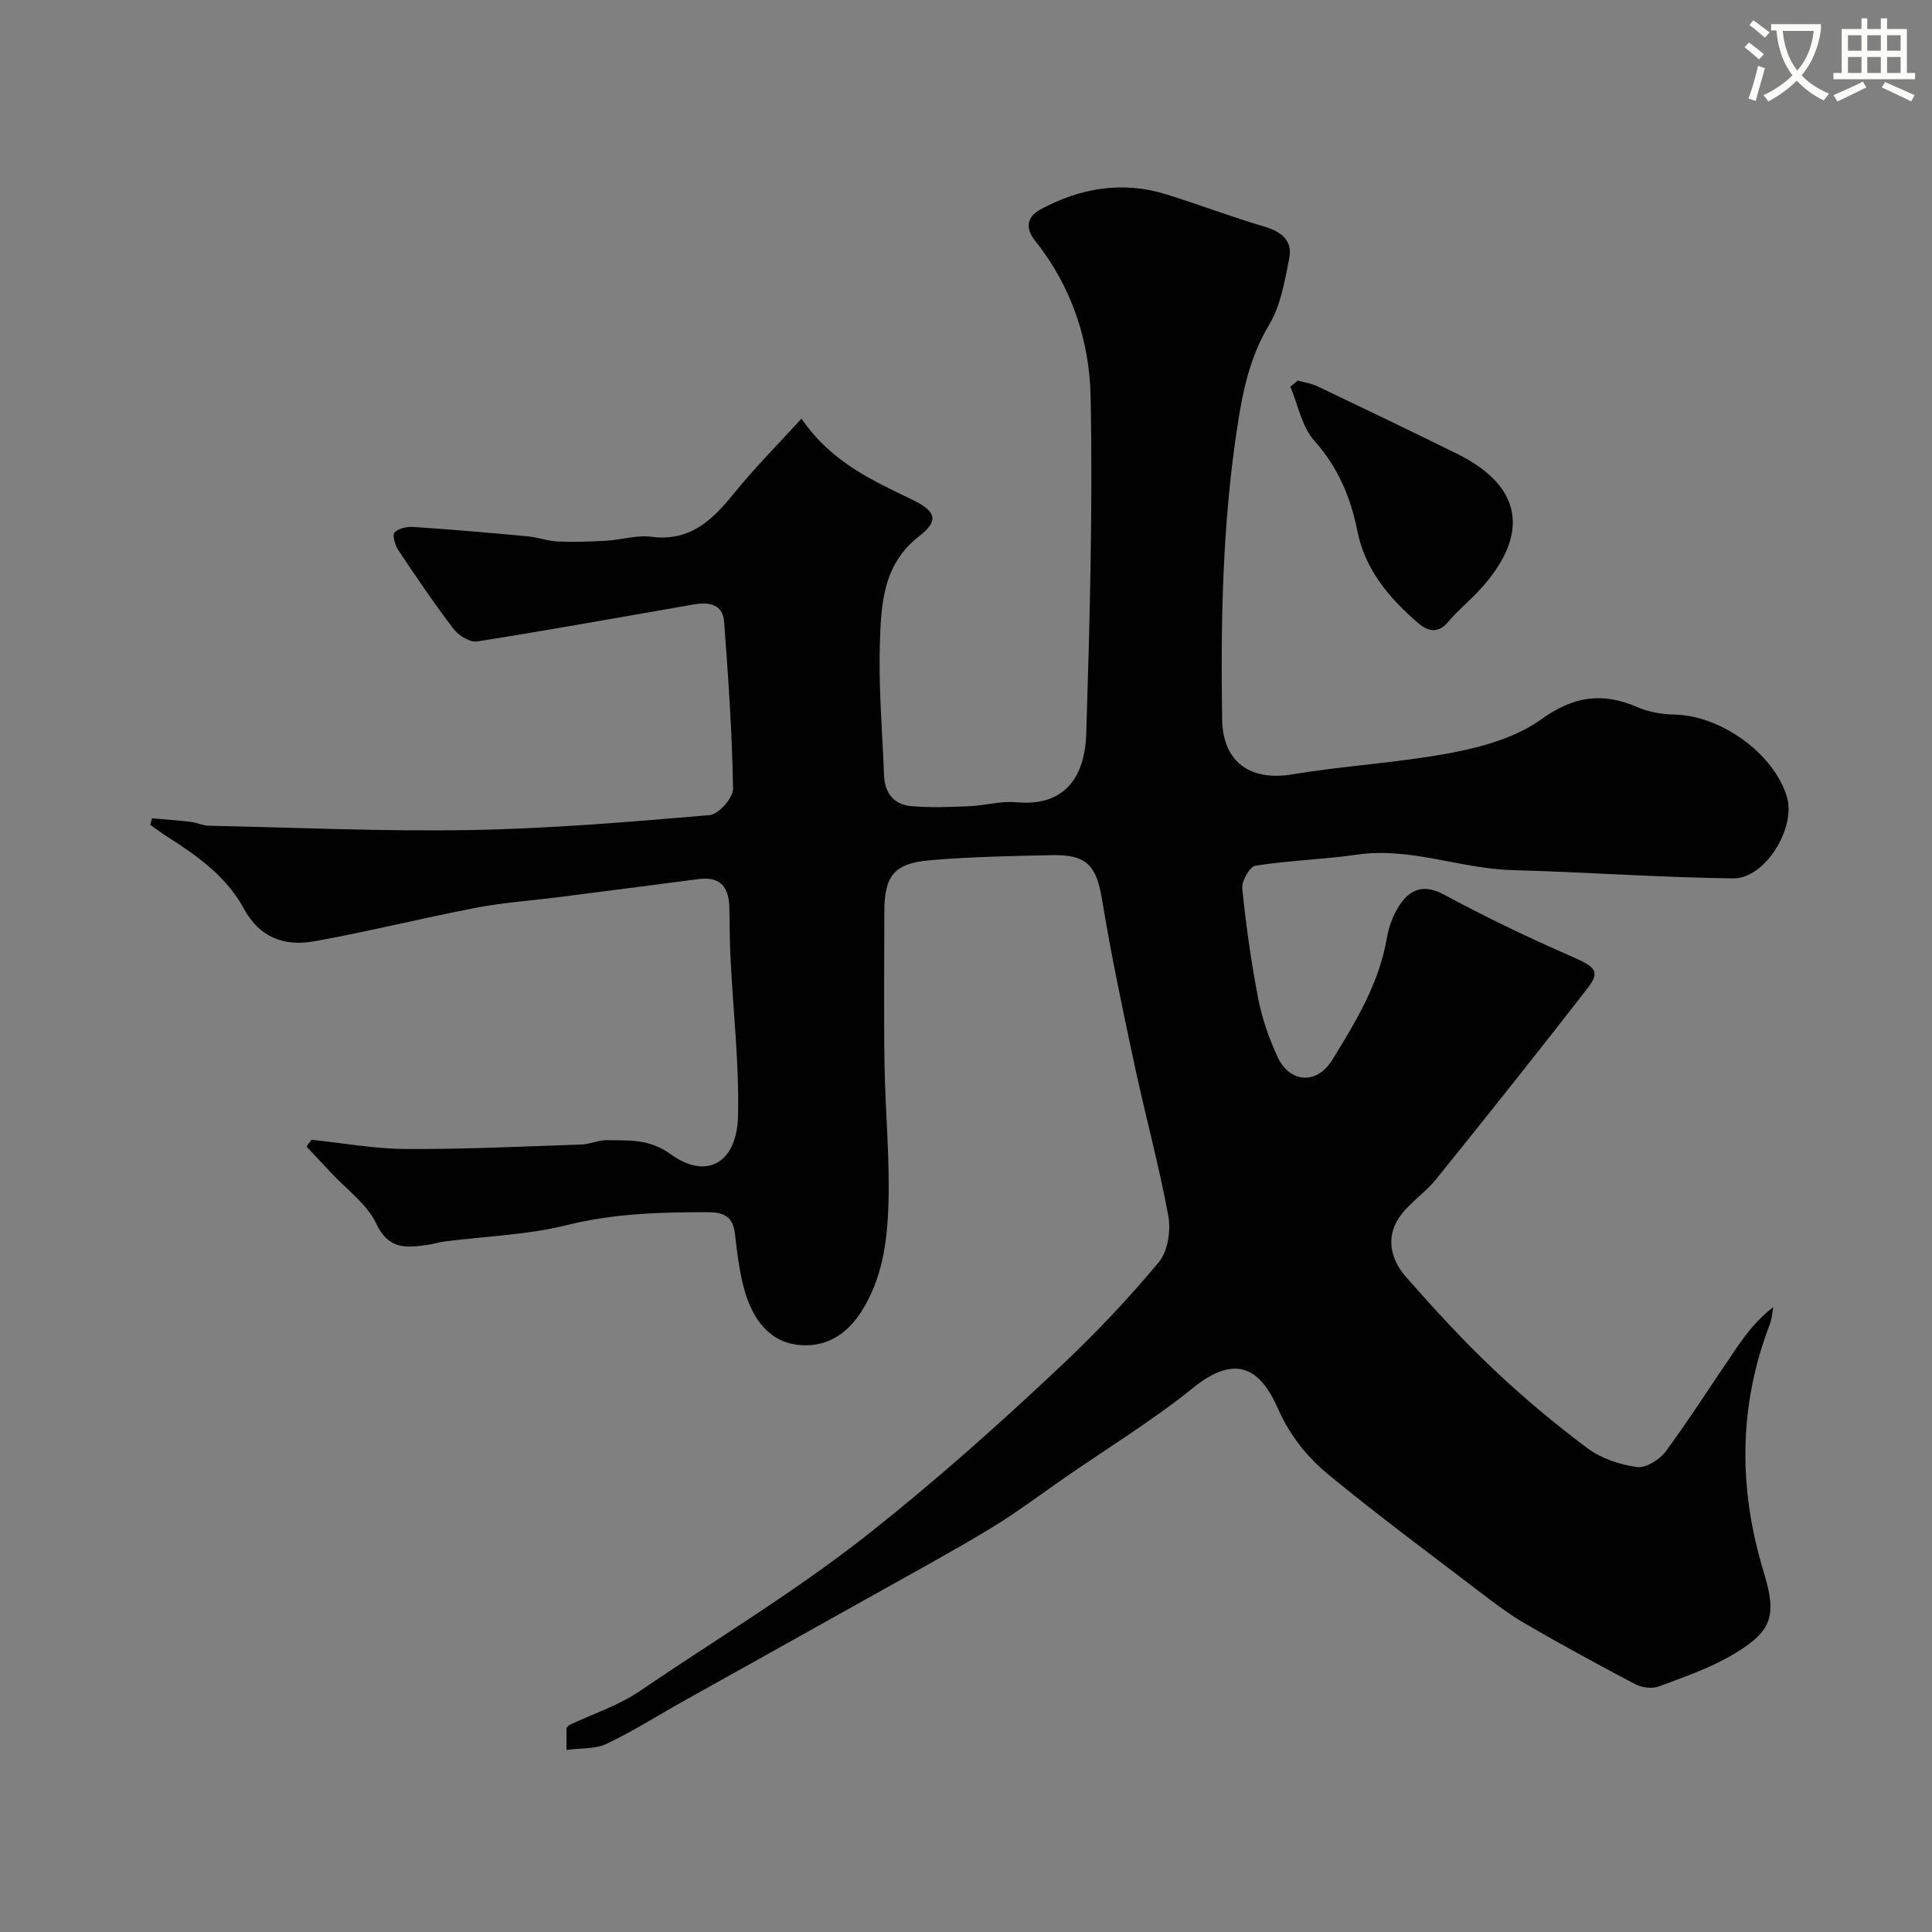 <svg enable-background="new 0 0 400 400" viewBox="0 0 400 400" xmlns="http://www.w3.org/2000/svg"><rect x="0" y="0" width="400" height="400" fill="#808080" stroke="none"/><path d="m362.1 8.8c1.1.8 2.1 1.6 3.1 2.4l-1 1.1c-1.3-1.1-2.3-2-3-2.5zm1.9 4.8c.5.2.9.4 1.4.5-.6 2.3-1.3 4.5-1.9 6.8l-1.5-.5c.8-2.1 1.4-4.3 2-6.8zm-1-9.4c1.3.9 2.4 1.8 3.4 2.5l-1 1.1c-1.4-1.2-2.4-2.1-3.2-2.6zm3.7 2.2v-1.4h10.3v1.2c-.5 3.6-1.8 6.8-4 9.4 1.5 1.6 3.4 2.8 5.7 3.8-.3.4-.7.8-1.1 1.4-2.3-1.1-4.1-2.5-5.6-4.1-1.6 1.6-3.6 3.1-5.9 4.3-.3-.5-.7-.9-1-1.3 2.4-1.1 4.4-2.5 6-4.1-1.9-2.5-3-5.6-3.3-9.3h-1.1zm8.8 0h-6.4c.3 3.3 1.3 6 3 8.2 2-2.2 3.1-5.1 3.4-8.2z" fill="#fbfcfa"/><path d="m385.3 3.8h1.3v2.2h2.8v-2.2h1.3v2.2h4.1v9.1h1.7v1.3h-16.9v-1.3h1.7v-9.1h4.1v-2.2zm.4 13.1.7 1.2c-1.8.9-3.8 1.9-6 2.9-.2-.4-.5-.8-.8-1.3 2.3-1 4.3-1.9 6.1-2.8zm-3.1-6.4h2.8v-3.2h-2.8zm0 4.6h2.8v-3.3h-2.8zm4-4.6h2.8v-3.2h-2.8zm0 4.6h2.8v-3.3h-2.8zm3.7 1.9c2.1.9 4.1 1.8 6.1 2.7l-.7 1.3c-2.2-1.1-4.2-2-6.1-2.9zm3.2-9.7h-2.8v3.2h2.8zm-2.8 7.8h2.8v-3.3h-2.8z" fill="#fbfcfa"/><g fill="#010102"><path d="m64.5 235.98c6.5.67 13 1.87 19.5 1.91 12.13.06 24.26-.52 36.39-.93 1.78-.06 3.54-.93 5.3-.9 4.54.08 8.71-.32 13.2 2.93 7.41 5.37 13.68 1.79 13.91-7.91.25-10.86-1.01-21.75-1.55-32.63-.17-3.48-.19-6.97-.24-10.46-.07-4.18-1.76-6.59-6.34-5.99-9.74 1.27-19.47 2.53-29.21 3.77-5.67.72-11.4 1.11-17 2.19-11.18 2.15-22.24 4.93-33.44 6.93-6.05 1.08-11.25-.7-14.52-6.75-3.59-6.63-9.61-10.94-15.85-14.9-1.21-.76-2.35-1.63-3.52-2.45.11-.46.21-.91.32-1.37 2.67.24 5.35.42 8.02.74 1.28.15 2.52.78 3.79.8 18.1.38 36.21 1.21 54.29.89 16.48-.3 32.95-1.69 49.39-3.09 1.83-.16 4.86-3.58 4.83-5.45-.19-11.54-.98-23.08-1.85-34.6-.28-3.78-3.33-4.08-6.36-3.55-14.93 2.58-29.83 5.29-44.79 7.65-1.48.23-3.81-1.22-4.85-2.58-4.03-5.28-7.76-10.79-11.45-16.32-.69-1.03-1.29-3.18-.78-3.69.85-.86 2.64-1.21 3.98-1.12 7.87.53 15.72 1.21 23.58 1.94 2.09.19 4.13.98 6.22 1.07 3.35.14 6.72.04 10.08-.16 3.11-.18 6.28-1.22 9.28-.82 8.13 1.07 12.74-3.56 17.28-9.16 4.16-5.14 8.86-9.84 13.83-15.3 6.26 9.14 14.78 12.81 23.08 16.86 4.81 2.35 5.41 4.28 1.28 7.49-7.57 5.88-7.87 14.16-8.13 22.26-.29 9.08.52 18.19.86 27.28.14 3.63 2.05 6.02 5.6 6.34 3.97.35 8 .19 11.99.02 3.28-.13 6.59-1.12 9.8-.82 10.15.93 14.2-5.36 14.48-14.21.72-23.25 1.36-46.54.9-69.78-.23-11.6-3.95-22.81-11.45-32.2-2.28-2.86-1.59-5.12 1.1-6.57 8.23-4.43 16.97-5.93 26.09-3.08 6.78 2.12 13.44 4.66 20.25 6.66 3.53 1.04 5.85 2.91 5.14 6.54-.93 4.73-1.78 9.82-4.2 13.84-4.11 6.83-5.53 14.2-6.66 21.75-2.98 19.86-3.35 39.86-3.04 59.89.14 8.82 5.79 12.86 14.61 11.38 10.97-1.84 22.17-2.41 33.08-4.5 6.38-1.22 13.23-3.19 18.38-6.89 6.7-4.81 12.67-5.67 19.92-2.52 2.32 1.01 5.03 1.48 7.58 1.53 9.65.18 20.6 8 23.34 16.97 1.97 6.45-4.46 17.03-11.11 16.95-15.23-.19-30.45-1.3-45.68-1.71-10.81-.29-21.13-4.81-32.16-3.21-6.98 1.01-14.08 1.19-21.05 2.29-1.19.19-2.9 3.18-2.74 4.71.77 7.63 1.84 15.25 3.29 22.78.79 4.1 2.22 8.16 3.95 11.97 2.51 5.56 8.19 5.97 11.41.73 4.84-7.89 9.68-15.81 11.29-25.23.45-2.66 1.56-5.48 3.19-7.58 2.15-2.77 4.93-3.39 8.64-1.39 8.67 4.67 17.57 8.96 26.61 12.89 4.6 2 5.82 2.99 3.19 6.38-10.33 13.34-20.86 26.53-31.45 39.67-2.33 2.89-5.72 5-7.73 8.05-2.72 4.14-1.58 8.68 1.52 12.19 5.74 6.51 11.61 12.95 17.91 18.91 6.19 5.87 12.77 11.39 19.6 16.5 2.86 2.14 6.72 3.44 10.29 3.93 1.85.26 4.73-1.56 6-3.29 5.11-6.96 9.75-14.26 14.63-21.39 2.09-3.05 4.37-5.98 7.6-8.44-.23 1.18-.29 2.42-.71 3.52-6.51 16.99-6.55 34.07-1.25 51.41 2.77 9.06 1.65 12.21-6.21 16.9-4.81 2.87-10.25 4.75-15.54 6.72-1.4.52-3.53.23-4.9-.49-7.71-4.05-15.37-8.23-22.9-12.61-3.5-2.04-6.74-4.56-9.97-7.02-10.18-7.77-20.47-15.41-30.36-23.53-4.51-3.7-8.16-8.1-10.71-13.88-3.42-7.78-8.35-11.75-17.55-4.32-8.36 6.75-17.6 12.4-26.46 18.53-5.09 3.52-10.05 7.28-15.33 10.49-7.86 4.76-15.94 9.14-23.96 13.64-13.35 7.48-26.73 14.92-40.08 22.39-5.21 2.91-10.26 6.14-15.64 8.68-2.34 1.11-5.33.85-8.28 1.25 0-2 0-3.28 0-4.57.22-.21.41-.49.67-.62 4.84-2.3 10.1-3.99 14.47-6.97 15.93-10.84 32.42-20.71 47.66-32.78 13.87-10.99 26.95-22.66 39.75-34.73 7.11-6.7 13.87-13.85 20.11-21.35 1.86-2.24 2.49-6.54 1.93-9.58-1.94-10.54-4.79-20.9-7.03-31.39-2.41-11.29-4.8-22.6-6.67-33.99-1.16-7.06-3.12-9.44-10.4-9.27-8.43.19-16.88.32-25.27 1.06-7.51.66-9.42 3.26-9.42 10.82 0 10.5-.13 21 .04 31.49.16 9.77 1.13 19.55.8 29.3-.26 7.57-1.31 15.18-5.67 21.95-3.17 4.92-7.6 7.35-12.96 6.78-6.2-.66-9.47-5.54-11.1-11.12-1.13-3.87-1.57-7.97-2.05-12.01-.41-3.4-2.31-4.33-5.41-4.34-9.89-.05-19.63.25-29.4 2.67-8.2 2.03-16.83 2.3-25.27 3.38-1.13.14-2.22.51-3.34.67-4.42.64-8.22 1.19-10.83-4.36-1.91-4.06-6.12-7.05-9.32-10.5-1.69-1.82-3.4-3.62-5.1-5.43.27-.49.64-.96 1.02-1.43z"/><path d="m268.68 78.79c1.36.38 2.81.58 4.07 1.18 9.66 4.61 19.31 9.24 28.9 13.97 13.54 6.68 15.23 16.6 4.83 28.06-2.13 2.34-4.63 4.35-6.66 6.76-2.16 2.57-4.33 1.88-6.26.2-5.91-5.13-10.9-10.93-12.51-18.94-1.4-6.99-3.98-13.24-8.92-18.75-2.6-2.9-3.38-7.42-4.97-11.21.51-.42 1.02-.84 1.52-1.27z"/></g></svg>